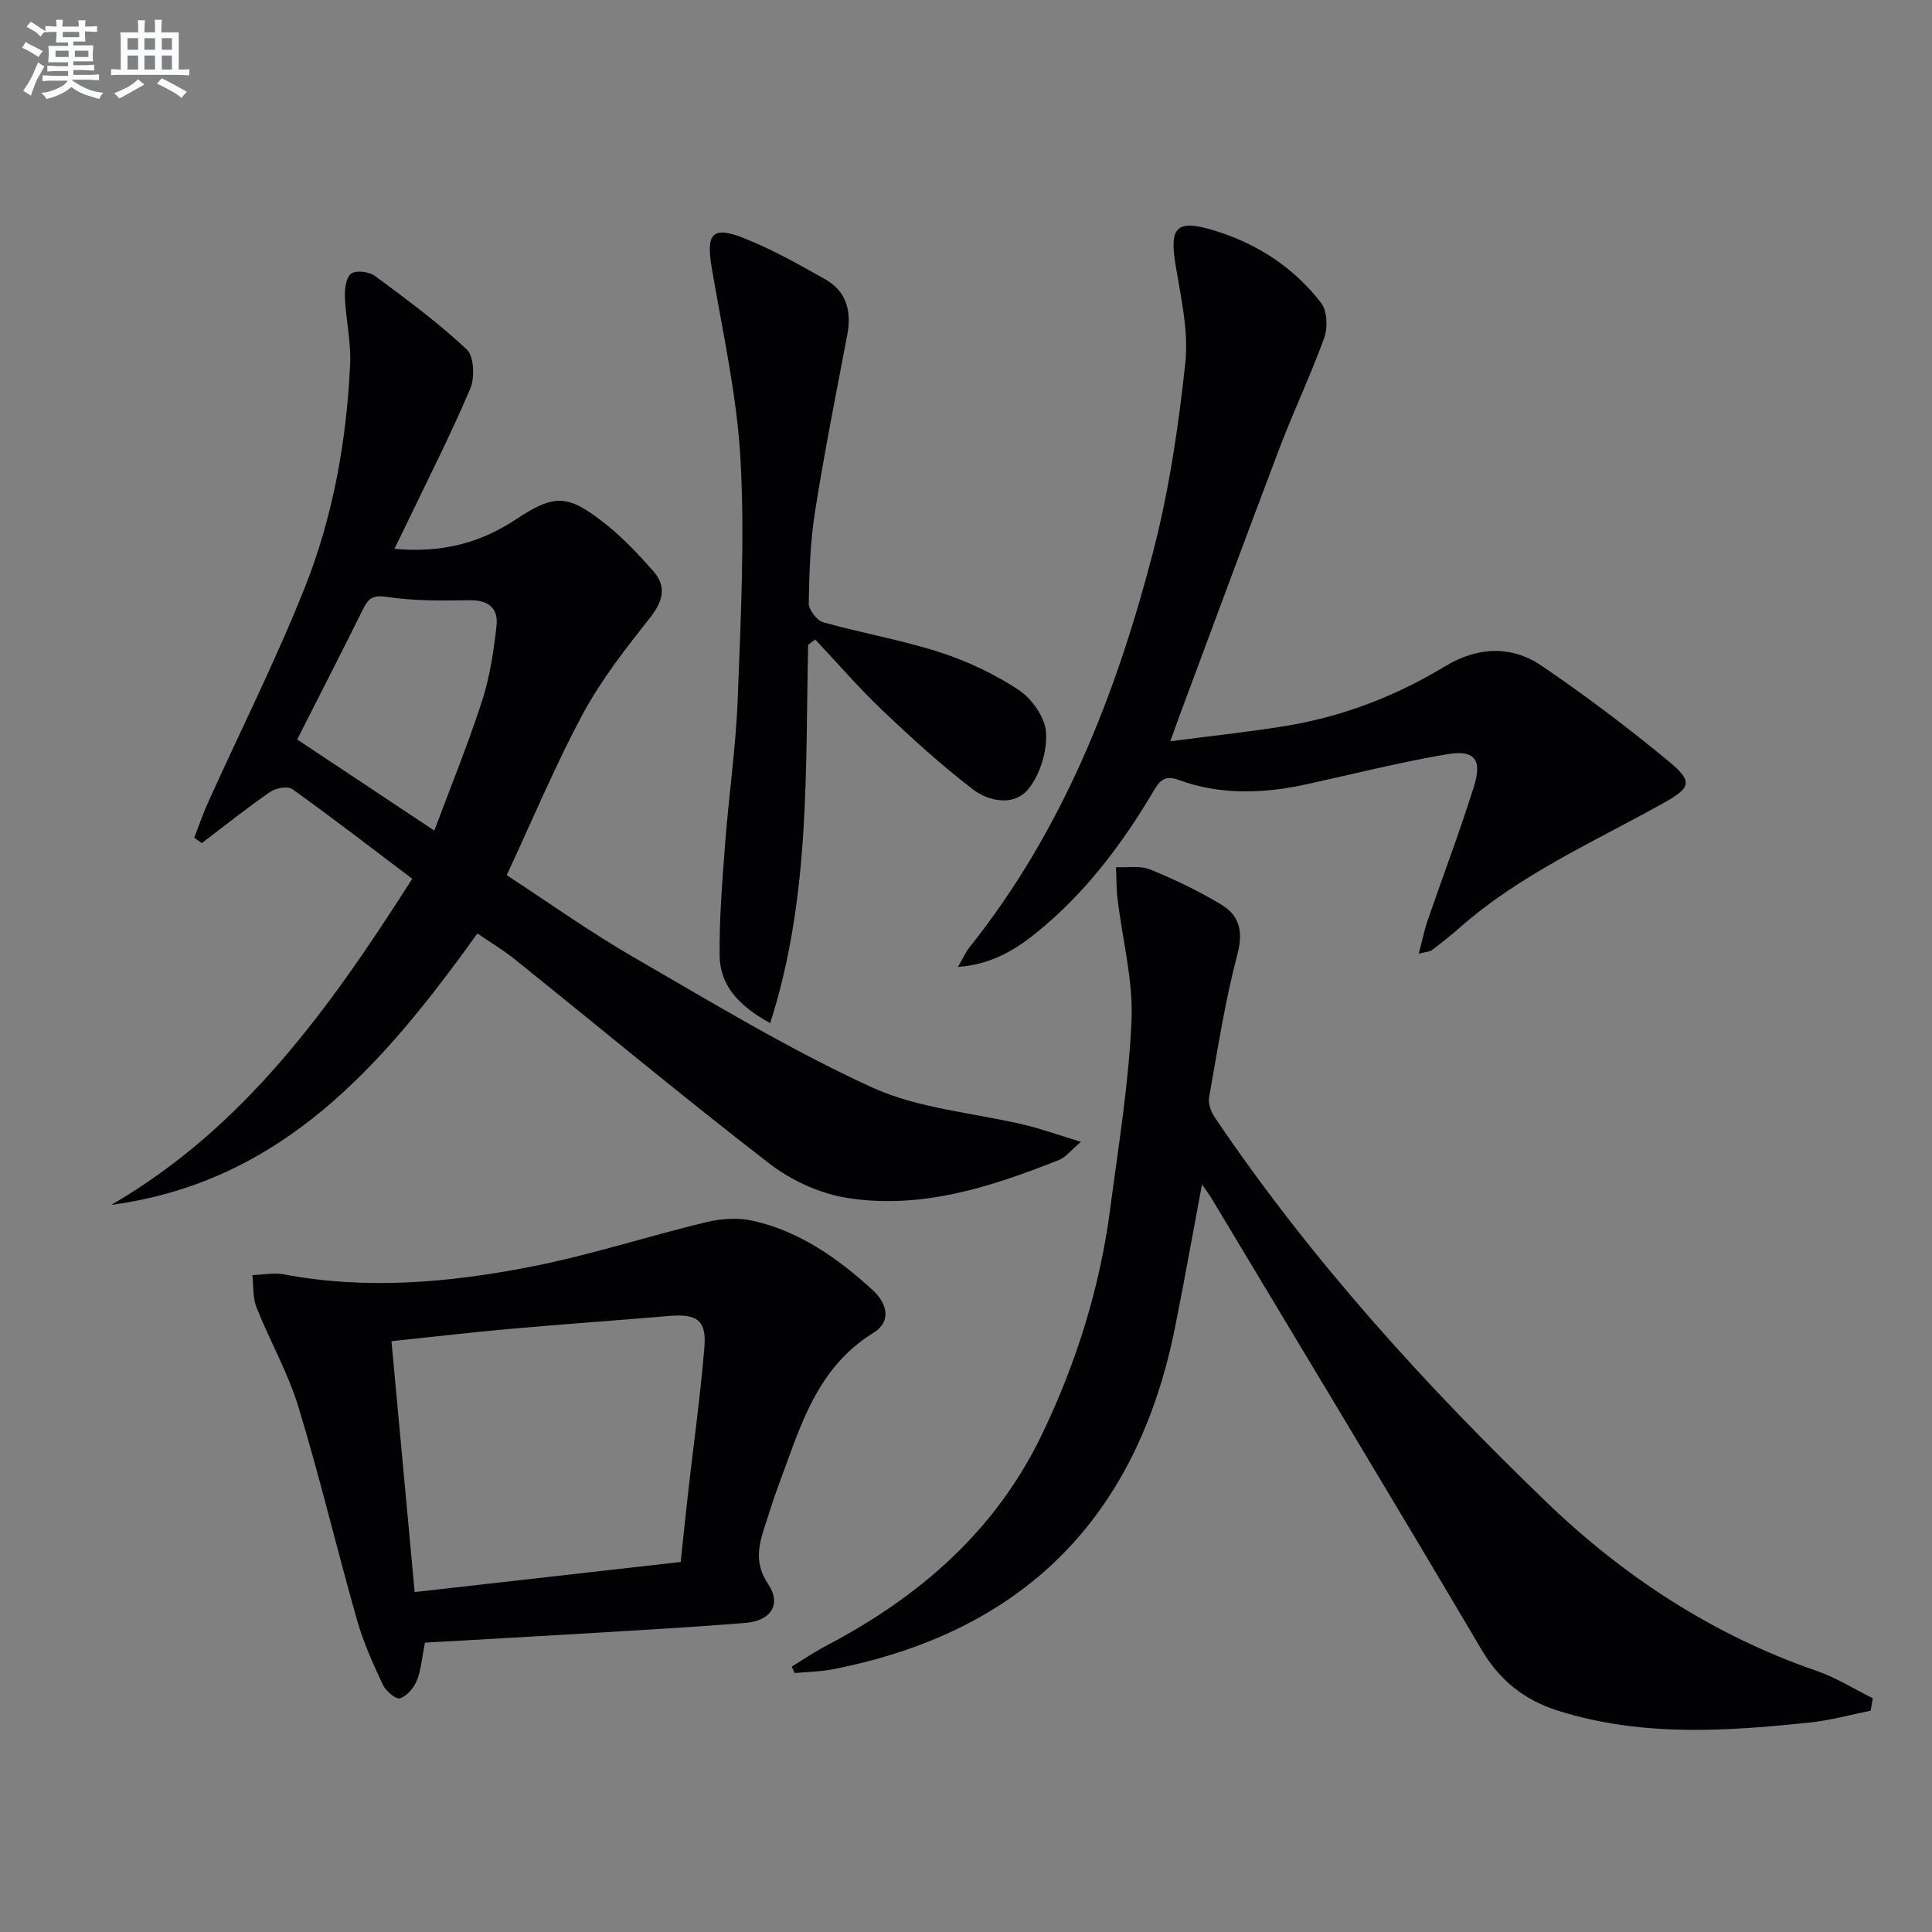 <svg enable-background="new 0 0 400 400" viewBox="0 0 400 400" xmlns="http://www.w3.org/2000/svg"><rect x="0" y="0" width="400" height="400" fill="#808080" stroke="none"/><g fill="#010103"><path d="m98.84 193.27c-19.49 27.1-40.28 51.41-75.81 56.19 27.51-15.94 45.23-40.71 62.32-67.52-8.35-6.31-16.48-12.58-24.82-18.56-.95-.68-3.42-.24-4.58.56-4.85 3.36-9.47 7.05-14.17 10.62-.52-.37-1.05-.74-1.57-1.11.95-2.45 1.8-4.95 2.88-7.34 6.7-14.83 14.03-29.42 20.04-44.53 5.84-14.71 8.63-30.33 9.36-46.18.21-4.6-.88-9.24-1.08-13.87-.07-1.67.22-4.09 1.29-4.88 1.03-.75 3.72-.41 4.92.47 6.54 4.84 13.12 9.69 19.02 15.24 1.53 1.44 1.68 5.86.7 8.16-4.08 9.6-8.84 18.92-13.35 28.34-.69 1.45-1.4 2.88-2.33 4.77 9.49.87 17.54-1.06 25.04-6.03 8.17-5.42 10.86-5.29 18.63.85 3.61 2.86 6.84 6.29 9.9 9.76 2.88 3.27 2.02 6.31-.69 9.74-5 6.33-10.06 12.78-13.86 19.85-5.73 10.64-10.39 21.86-15.77 33.4 8.75 5.7 17.26 11.78 26.28 16.99 16.24 9.38 32.35 19.16 49.35 26.94 9.74 4.46 21.15 5.25 31.78 7.81 3.41.82 6.74 2.02 11.47 3.47-2.32 1.98-3.22 3.23-4.44 3.71-14.12 5.61-28.59 10.34-43.97 7.89-5.61-.89-11.52-3.58-16.04-7.07-17.89-13.81-35.28-28.28-52.9-42.44-2.32-1.85-4.9-3.38-7.6-5.23zm-8.92-21.3c3.46-9.27 7.03-17.99 9.91-26.93 1.61-4.98 2.39-10.29 2.97-15.51.39-3.52-1.63-5.33-5.53-5.26-5.74.1-11.56.16-17.21-.69-2.88-.44-3.78.32-4.87 2.49-4.42 8.91-8.96 17.76-13.66 27.03 8.95 5.94 18.29 12.15 28.39 18.87z"/><path d="m387.3 354.18c-4.13.83-8.22 1.98-12.39 2.42-17.57 1.87-35.12 3.02-52.37-2.43-6.98-2.2-12.05-6.25-15.86-12.72-18.43-31.21-37.18-62.24-55.83-93.32-.49-.81-1.07-1.57-1.99-2.92-1.95 10.36-3.66 20.05-5.6 29.7-7.89 39.31-31.41 63.02-70.87 70.7-2.57.5-5.23.53-7.85.77-.21-.44-.43-.88-.64-1.32 2.35-1.43 4.63-2.99 7.06-4.27 19.35-10.15 35.17-23.78 44.82-43.92 7.11-14.83 11.94-30.29 14.07-46.56 1.7-13 3.86-26.01 4.42-39.07.35-8.31-1.89-16.72-2.89-25.09-.26-2.18-.22-4.4-.32-6.61 2.38.12 5-.37 7.08.48 5.05 2.06 10.02 4.44 14.69 7.25 3.74 2.25 4.63 5.51 3.37 10.27-2.57 9.75-4.11 19.78-5.88 29.73-.22 1.27.43 2.95 1.2 4.09 19.74 29.24 43.35 55.26 68.64 79.62 15.98 15.4 34.56 27.59 55.91 34.94 4.06 1.4 7.79 3.77 11.67 5.69-.15.87-.3 1.72-.44 2.57z"/><path d="m198.31 200.2c1.16-1.96 1.68-3.15 2.46-4.13 19.25-24.14 30.26-52.19 37.92-81.62 3.33-12.8 5.29-26.04 6.71-39.21.71-6.58-.86-13.5-1.98-20.17-1.38-8.19.14-9.78 8.22-7.27 8.8 2.73 16.27 7.65 21.88 14.91 1.27 1.64 1.41 5.09.65 7.21-2.73 7.62-6.25 14.96-9.13 22.53-7.07 18.62-13.96 37.31-20.92 55.97-.46 1.23-.89 2.47-1.82 5.05 8.23-1.07 15.67-1.87 23.05-3.03 12.11-1.89 23.36-6.14 33.87-12.51 6.46-3.92 13.55-4.43 19.85-.16 9.06 6.14 17.84 12.77 26.28 19.74 5.27 4.35 4.79 5.55-1.03 8.8-14.35 8-29.51 14.68-42.03 25.69-1.87 1.64-3.83 3.2-5.81 4.7-.47.36-1.22.36-2.74.75.71-2.69 1.14-4.85 1.85-6.92 3.18-9.25 6.67-18.41 9.59-27.75 1.72-5.51.11-7.58-5.53-6.63-9.79 1.65-19.45 4.11-29.16 6.23-8.91 1.94-17.79 2.27-26.48-.91-2.68-.98-3.78-.06-5.08 2.14-6.55 11.1-14.24 21.33-24.34 29.49-4.49 3.62-9.35 6.58-16.28 7.1z"/><path d="m87.98 340.09c-.61 3.05-.78 5.6-1.68 7.85-.61 1.52-2.06 3.23-3.51 3.68-.84.26-2.94-1.54-3.55-2.85-2.02-4.34-4.02-8.76-5.32-13.35-4.17-14.67-7.69-29.53-12.13-44.12-2.16-7.1-5.94-13.69-8.69-20.63-.8-2.02-.6-4.44-.85-6.67 2.17-.07 4.42-.55 6.5-.16 17.11 3.23 34.15 1.73 50.97-1.54 12.31-2.39 24.3-6.33 36.51-9.27 3.1-.75 6.63-.97 9.7-.27 9.65 2.18 17.54 7.75 24.72 14.31 2.97 2.72 4.06 6.49.18 8.88-12 7.39-15.27 19.94-19.74 31.84-.99 2.63-1.78 5.33-2.67 8-1.37 4.11-2.29 7.85.59 12.13 2.85 4.24.64 7.66-4.72 8.09-10.26.83-20.55 1.42-30.82 2.04-11.76.71-23.52 1.36-35.49 2.04zm52.95-16.7c.51-4.82.99-9.56 1.53-14.29 1.14-10.06 2.55-20.1 3.38-30.19.46-5.56-1.56-6.94-7.24-6.46-11.09.94-22.2 1.72-33.28 2.71-7.91.7-15.79 1.63-24.27 2.52 1.62 17.55 3.2 34.63 4.8 51.94 18.91-2.13 36.72-4.15 55.08-6.23z"/><path d="m167.32 133.49c-.6 26.04.49 52.28-7.86 78.34-6.78-3.72-10.41-7.99-10.47-14.04-.08-7.79.57-15.59 1.16-23.37.76-9.94 2.22-19.84 2.59-29.78.62-16.46 1.47-32.98.58-49.39-.72-13.33-3.72-26.55-5.96-39.78-1.2-7.11.08-8.76 6.6-6.19 5.83 2.3 11.36 5.43 16.85 8.52 4.47 2.51 5.54 6.64 4.6 11.56-2.32 12.2-4.75 24.38-6.68 36.65-.98 6.21-1.18 12.58-1.29 18.88-.02 1.34 1.68 3.57 2.99 3.94 7.97 2.25 16.2 3.65 24.07 6.19 5.75 1.86 11.43 4.52 16.46 7.86 2.74 1.82 5.45 5.72 5.62 8.83.21 3.89-1.24 8.7-3.71 11.7-2.91 3.53-8.1 2.58-11.47 0-6.55-5.03-12.69-10.62-18.68-16.32-4.88-4.64-9.31-9.77-13.93-14.68-.48.35-.98.71-1.47 1.08z"/></g><path d="m6.8 9.5c.6.3 1.3.7 2.1 1.1-.4.4-.7.8-.9 1.2-.7-.4-1.3-.8-1.8-1.1s-1.1-.6-1.6-.8c.2-.4.5-.8.7-1.2.4.2.8.5 1.5.8zm.9 6.9c-.3.6-.5 1.1-.7 1.7s-.4 1.1-.6 1.7c-.6-.4-1.1-.7-1.6-1 .7-1 1.2-1.8 1.5-2.4.3-.5.6-1.1.8-1.7.3-.6.5-1.2.8-1.8.3.3.8.6 1.3.8-.7 1.3-1.2 2.2-1.5 2.7zm.1-11c.4.3 1 .7 1.7 1.1-.5.2-.8.6-1.1 1.1-.5-.6-1-1-1.4-1.2s-.9-.6-1.5-.8c.2-.4.5-.7.9-1.1.5.3.9.6 1.4.9zm10.5 13.1c1 .4 2 .6 3.1.7-.4.4-.7.8-.8 1.3-.9-.2-1.9-.6-3-.9-1-.4-2-.9-2.8-1.6-.5.4-1.1.9-1.9 1.3s-1.9.9-3.3 1.2c-.1-.3-.5-.8-1.1-1.3 1 0 2.1-.3 3.2-.8 1.2-.5 1.9-1 2.3-1.7h-3.2c-.4 0-1 0-2 .1v-1.2c1 0 1.7.1 2 .1h3.3v-1h-2.3c-.2 0-.9 0-2 .1v-1.2c1.2 0 1.9.1 2 .1h2.3v-.8h-4.1c0-.7.1-1.2.1-1.6 0-.5 0-1.1-.1-1.8h4.1v-.7h-2.5c0-.6.1-1.1.1-1.6v-.6h-.5c-.4 0-1 0-1.8.1v-1.3c1.2 0 1.9.1 2.1.1h.2c0-.3 0-.8-.1-1.4h1.4c0 .6-.1 1-.1 1.4h3.4c0-.4 0-.8-.1-1.3h1.5c0 .4-.1.9-.1 1.3.7 0 1.5 0 2.5-.1v1.2c-1 0-1.8-.1-2.5-.1v.6c0 .3 0 .8.1 1.5h-2.5v.8h4.1c0 .8-.1 1.3-.1 1.8s0 1 .1 1.5h-4.1v.8h1.4c.8 0 1.8 0 2.9-.1v1.2c-1 0-1.9-.1-2.8-.1h-1.5v1h3.2c.3 0 1 0 2.1-.1v1.2c-1.1 0-1.8-.1-2.1-.1h-3.4l-.1.1c1.4 1 2.4 1.5 3.4 1.9zm-4.1-6.7v-1.3h-2.7v1.3zm2.2-4.1v-1.1h-3.4v1.1zm1.9 4.1v-1.3h-2.8v1.3z" fill="#fafbfc"/><path d="m37 6.7v2.3 5.4c1 0 1.8 0 2.2-.1v1.3c-.6 0-1.5-.1-2.5-.1h-11.9c-.7 0-1.3 0-1.8.1v-1.3c.5 0 1.1.1 2 .1v-5.2c0-1 0-1.8-.1-2.5h3.7c0-1.3 0-2.1-.1-2.5h1.5c0 .4-.1 1.3-.1 2.5h2.2c0-1.2 0-2.1-.1-2.6h1.5c0 .4-.1 1.3-.1 2.6zm-12.3 13.7c-.3-.4-.7-.8-1.1-1.1 1.1-.4 2.1-.9 2.9-1.3.8-.5 1.5-1 2.1-1.6.4.4.9.8 1.3 1.1-2.5 1.4-4.2 2.4-5.2 2.9zm3.9-10.1v-2.4h-2.2v2.4zm0 4.1v-2.9h-2.2v2.9zm3.5-4.1v-2.4h-2.2v2.4zm0 4.1v-2.9h-2.2v2.9zm.4 2.9 1-1.1c.6.3 1.4.7 2.5 1.3s2 1.1 2.7 1.5c-.4.4-.8.8-1.1 1.3-.8-.8-2.5-1.7-5.1-3zm3.1-7v-2.4h-2.1v2.4zm0 4.1v-2.9h-2.1v2.9z" fill="#fafbfc"/></svg>